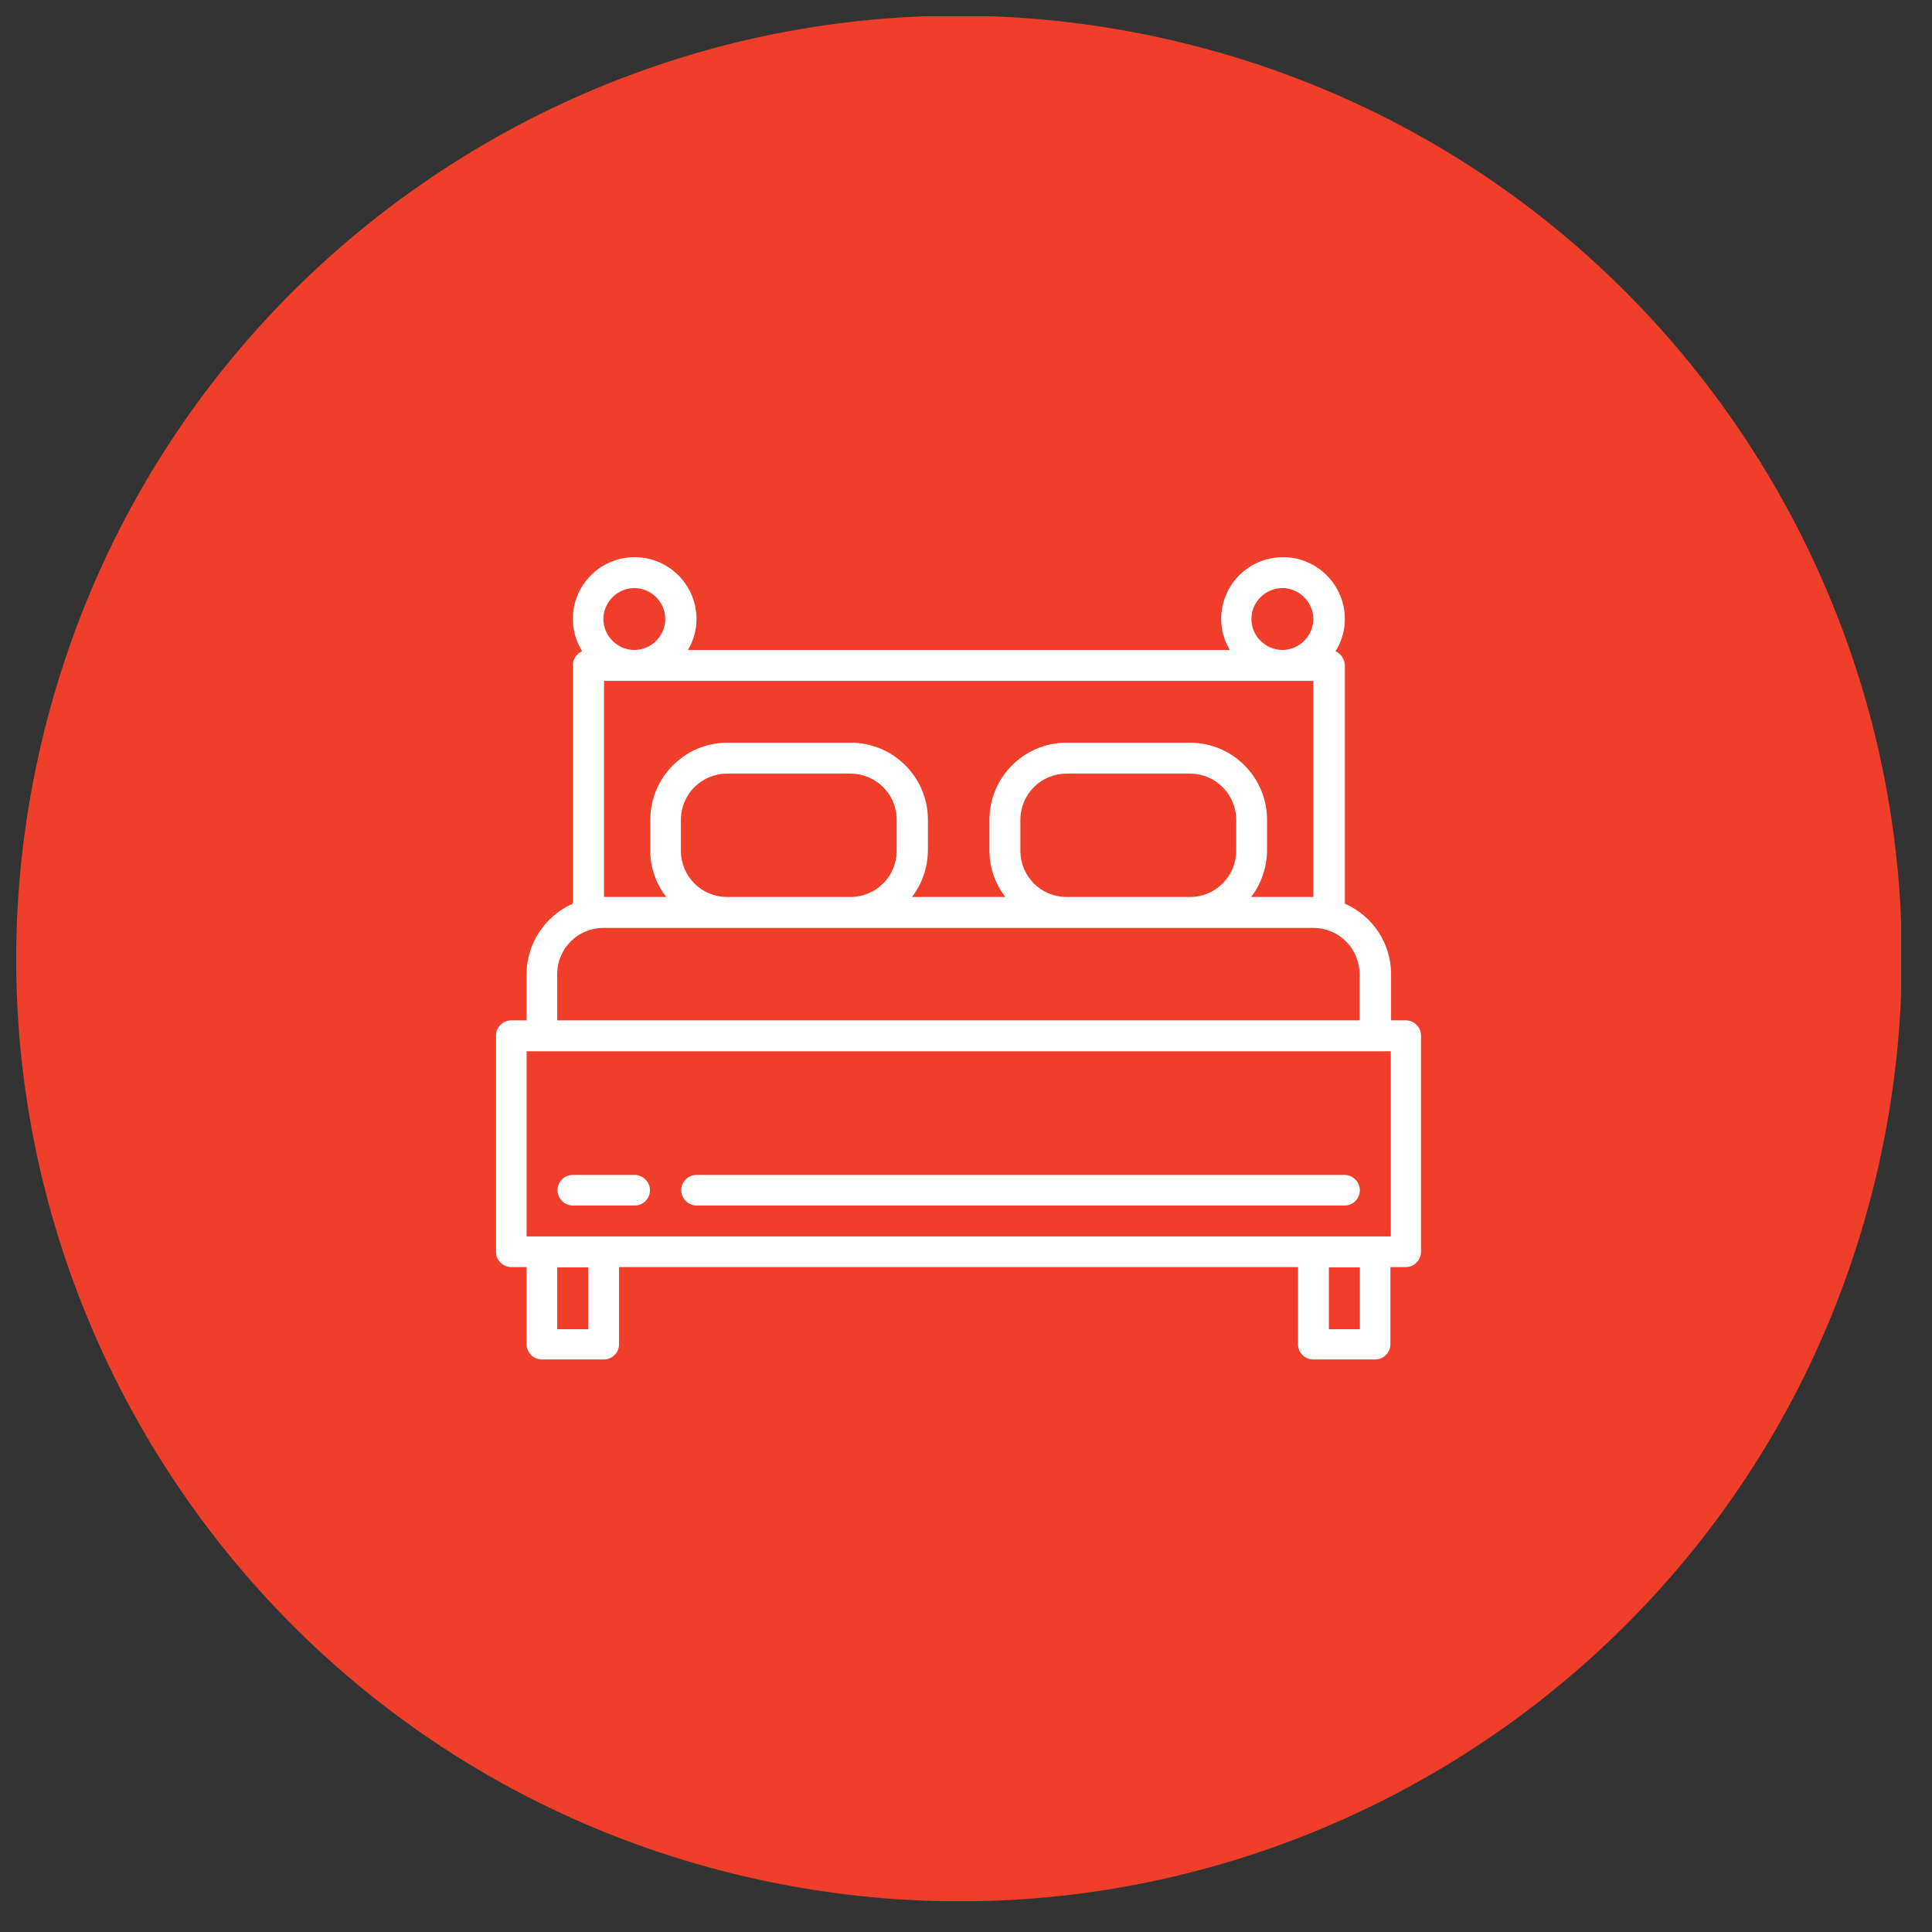 <svg width="41" height="41" viewBox="0 0 41 41" fill="none" xmlns="http://www.w3.org/2000/svg">
<rect x="0" y="0" width="41" height="41" fill="#333333" stroke="none"/>
<g clip-path="url(#clip0_7618_5015)">
<path d="M39.82 24.936C42.358 14.184 35.699 3.41 24.947 0.873C14.194 -1.665 3.421 4.994 0.883 15.746C-1.655 26.498 5.004 37.272 15.757 39.81C26.509 42.348 37.283 35.688 39.82 24.936Z" fill="#EF3E29"/>
<path d="M29.846 21.653H29.521V20.672C29.521 20.023 29.133 19.438 28.54 19.177V14.124C28.54 13.997 28.462 13.877 28.343 13.821C28.47 13.616 28.54 13.377 28.54 13.137C28.54 12.417 27.954 11.824 27.228 11.824C26.501 11.824 25.915 12.41 25.915 13.137C25.915 13.37 25.979 13.595 26.099 13.793H14.598C14.718 13.595 14.781 13.37 14.781 13.137C14.781 12.417 14.195 11.824 13.469 11.824C12.742 11.824 12.156 12.41 12.156 13.137C12.156 13.377 12.227 13.616 12.354 13.821C12.234 13.87 12.156 13.99 12.156 14.124V19.177C11.564 19.438 11.175 20.023 11.175 20.672V21.653H10.851C10.668 21.653 10.526 21.801 10.526 21.978V26.564C10.526 26.747 10.675 26.889 10.851 26.889H11.175V28.526C11.175 28.709 11.324 28.85 11.5 28.85H12.812C12.996 28.85 13.137 28.702 13.137 28.526V26.889H27.545V28.526C27.545 28.709 27.693 28.85 27.87 28.85H29.182C29.366 28.85 29.507 28.702 29.507 28.526V26.889H29.831C30.015 26.889 30.156 26.74 30.156 26.564V21.978C30.156 21.794 30.008 21.653 29.831 21.653M27.214 12.48C27.573 12.48 27.87 12.777 27.87 13.137C27.87 13.496 27.573 13.793 27.214 13.793C26.854 13.793 26.557 13.496 26.557 13.137C26.557 12.777 26.854 12.48 27.214 12.48ZM13.462 12.48C13.822 12.48 14.118 12.777 14.118 13.137C14.118 13.496 13.822 13.793 13.462 13.793C13.102 13.793 12.805 13.496 12.805 13.137C12.805 12.777 13.102 12.48 13.462 12.48ZM12.805 14.449H27.87V19.035H26.55C26.769 18.753 26.882 18.407 26.889 18.055V17.398C26.889 16.495 26.155 15.761 25.252 15.761H22.634C21.731 15.761 20.997 16.495 20.997 17.398V18.055C20.997 18.407 21.117 18.753 21.336 19.035H19.353C19.572 18.753 19.685 18.407 19.692 18.055V17.398C19.692 16.495 18.958 15.761 18.055 15.761H15.437C14.534 15.761 13.8 16.495 13.8 17.398V18.055C13.8 18.407 13.92 18.753 14.139 19.035H12.819V14.449H12.805ZM26.233 17.398V18.055C26.233 18.598 25.795 19.035 25.252 19.035H22.634C22.091 19.035 21.654 18.598 21.654 18.055V17.398C21.654 16.855 22.091 16.418 22.634 16.418H25.252C25.795 16.418 26.233 16.855 26.233 17.398ZM19.029 17.398V18.055C19.029 18.598 18.591 19.035 18.048 19.035H15.43C14.887 19.035 14.45 18.598 14.45 18.055V17.398C14.45 16.855 14.887 16.418 15.43 16.418H18.048C18.591 16.418 19.029 16.855 19.029 17.398ZM11.825 20.672C11.825 20.129 12.262 19.692 12.805 19.692H27.87C28.413 19.692 28.851 20.129 28.851 20.672V21.653H11.825V20.672ZM12.481 28.208H11.825V26.896H12.481V28.208ZM28.858 28.208H28.201V26.896H28.858V28.208ZM29.514 26.239H11.175V22.309H29.514V26.239Z" fill="white"/>
<path d="M12.156 25.583H13.468C13.652 25.583 13.793 25.435 13.793 25.258C13.793 25.082 13.644 24.934 13.468 24.934H12.156C11.972 24.934 11.831 25.082 11.831 25.258C11.831 25.435 11.979 25.583 12.156 25.583Z" fill="white"/>
<path d="M14.782 25.583H28.534C28.717 25.583 28.858 25.435 28.858 25.258C28.858 25.082 28.71 24.934 28.534 24.934H14.782C14.598 24.934 14.457 25.082 14.457 25.258C14.457 25.435 14.605 25.583 14.782 25.583Z" fill="white"/>
</g>
<defs>
<clipPath id="clip0_7618_5015">
<rect width="40" height="40" fill="white" transform="translate(0.345 0.346)"/>
</clipPath>
</defs>
</svg>
